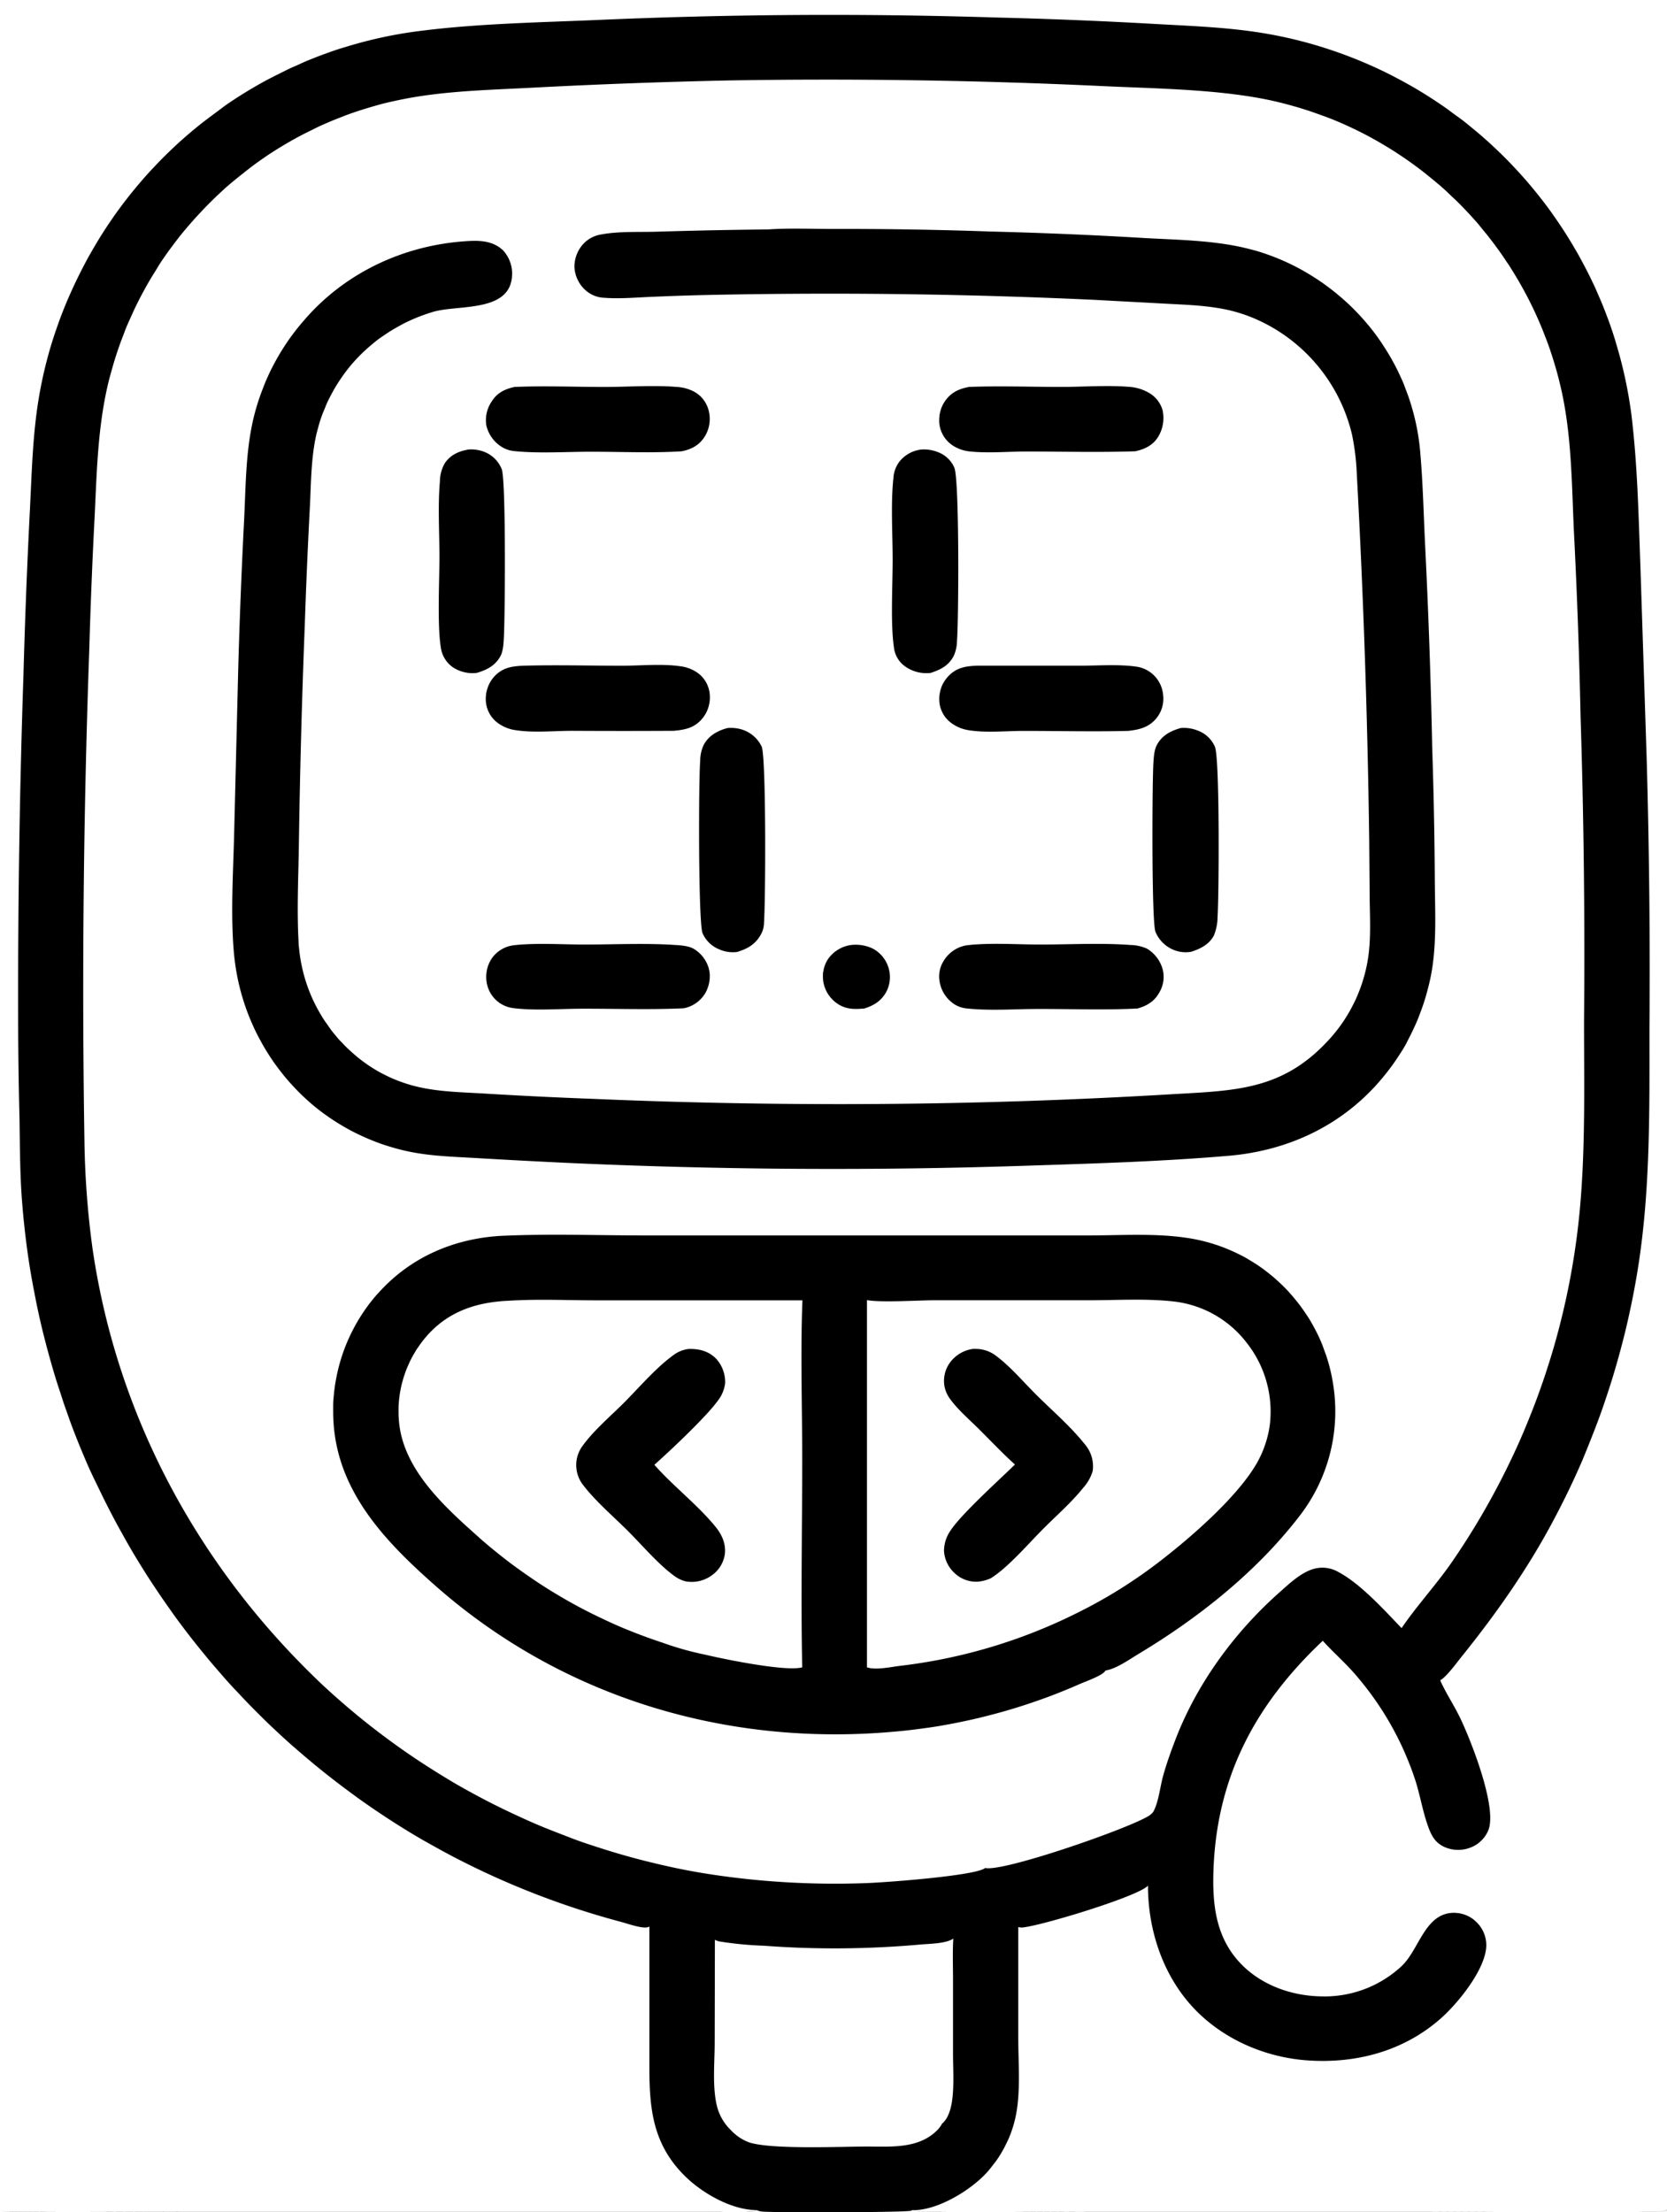 <svg xmlns="http://www.w3.org/2000/svg" viewBox="0 0 512 679.21"><path class="a" d="M0,0H512V678.42a3.5,3.5,0,0,1-.62.35c-2.2.82-64.91.23-72.18.23h-104c-17.53,0-35.13.34-52.65,0a5.49,5.49,0,0,1-2.36-.46l-.36.18c-1.24.54-42.63.66-46,.24a4.88,4.88,0,0,1-1.35-.4c-.35.13-.38.16-.77.28-2.25.68-12,.18-15.08.18H61c-19.29,0-38.62.27-57.91,0A5.62,5.62,0,0,1,0,678.42ZM223.76,24.7q-29.55.63-59.06,2.16c-11.88.65-24.07.9-35.83,2.7-1.59.24-3.17.52-4.75.83s-3.14.65-4.7,1-3.12.78-4.67,1.23-3.08.91-4.6,1.41-3,1-4.54,1.61-3,1.16-4.47,1.79-3,1.29-4.4,2-2.89,1.41-4.31,2.16-2.82,1.53-4.21,2.34-2.76,1.64-4.11,2.5-2.69,1.76-4,2.68S77.49,51,76.21,52s-2.54,2-3.77,3S70,57,68.79,58.11s-2.36,2.18-3.5,3.31S63,63.69,61.92,64.86c-.85.89-1.68,1.79-2.5,2.71S57.8,69.42,57,70.36s-1.57,1.9-2.33,2.87-1.5,2-2.22,2.94-1.44,2-2.14,3-1.37,2-2,3.08-1.3,2.08-1.93,3.14-1.24,2.12-1.84,3.2-1.17,2.16-1.73,3.25-1.11,2.2-1.63,3.31-1,2.23-1.52,3.36-1,2.26-1.42,3.41-.89,2.29-1.3,3.44-.82,2.32-1.2,3.49-.74,2.35-1.08,3.53-.66,2.37-1,3.56c-3.59,13.92-3.9,28.12-4.58,42.39Q28,179,27.41,199.77q-2.68,75.37-1.47,150.77a269,269,0,0,0,2.5,32.94C36,435.1,61.07,481.28,98.76,517c2,1.88,4.06,3.73,6.14,5.54s4.19,3.58,6.33,5.31,4.32,3.42,6.52,5.07,4.44,3.27,6.7,4.84,4.56,3.1,6.87,4.58,4.67,2.94,7,4.34,4.77,2.76,7.19,4.07,4.86,2.59,7.33,3.81,5,2.41,7.47,3.54,5,2.23,7.59,3.27,5.12,2,7.7,3,5.19,1.85,7.81,2.7,5.25,1.66,7.9,2.42,5.31,1.47,8,2.13,5.36,1.28,8,1.84,5.41,1.08,8.12,1.54a249.9,249.9,0,0,0,25,2.82q12.57.79,25.16.34c5.78-.16,34.1-2.25,37-4.66,5.57,1.31,45-12.41,50.5-16.17a4.94,4.94,0,0,0,1.12-1.07,1.62,1.62,0,0,0,.1-.18c1.54-2.94,2-7.4,2.87-10.66,1.07-3.9,2.46-7.74,3.91-11.52,6.64-17.2,18.13-32.82,31.86-45,3-2.65,6.38-5.91,10.25-7.14a9.78,9.78,0,0,1,7.92.9c6.81,3.62,14,11.63,19.36,17.19,4.69-6.87,10.43-13.08,15.22-19.94q2.63-3.8,5.09-7.68t4.77-7.88q2.31-4,4.45-8.06t4.13-8.24q2-4.17,3.79-8.4t3.44-8.54c1.09-2.87,2.13-5.77,3.1-8.68s1.89-5.84,2.75-8.79a227.84,227.84,0,0,0,8.3-45.74c1.4-18,1-36.36,1-54.44q.42-46.82-1.07-93.62-.6-28.56-2.06-57.07c-.59-13.12-.68-26.58-3.11-39.5-.18-1-.37-1.89-.57-2.83s-.42-1.88-.65-2.81-.46-1.87-.71-2.8-.51-1.86-.79-2.78-.55-1.84-.85-2.75-.6-1.83-.92-2.74-.64-1.81-1-2.71-.69-1.8-1.05-2.69-.74-1.78-1.12-2.66-.78-1.76-1.18-2.63-.82-1.74-1.25-2.6-.86-1.72-1.31-2.57-.91-1.7-1.38-2.54-.94-1.68-1.43-2.5-1-1.66-1.5-2.47-1-1.63-1.56-2.43-1.06-1.6-1.61-2.39-1.11-1.57-1.68-2.35-1.14-1.55-1.73-2.31-1.18-1.52-1.79-2.26S455,70,454.4,69.24s-1.26-1.46-1.9-2.18-1.29-1.42-1.95-2.12-1.33-1.4-2-2.08-1.36-1.36-2.06-2-1.39-1.32-2.1-2-1.43-1.3-2.15-1.93L440,55.06l-2.24-1.82c-.76-.59-1.52-1.18-2.29-1.76s-1.54-1.14-2.33-1.7-1.57-1.11-2.37-1.64c-1.49-1-3-2-4.55-2.93s-3.1-1.85-4.68-2.72-3.18-1.7-4.8-2.49-3.26-1.55-4.91-2.27-3.33-1.4-5-2-3.39-1.24-5.11-1.8-3.44-1.08-5.18-1.56-3.48-.93-5.24-1.33c-16.06-3.63-35.77-3.82-52.28-4.59Q281.43,23.73,223.76,24.7ZM0,0V678.42a5.62,5.62,0,0,0,3.11.57c19.29.29,38.62,0,57.91,0H216.59c3.06,0,12.83.5,15.08-.18.39-.12.42-.15.77-.28-7.74,0-16.78-5.2-22.13-10.5-9.85-9.77-10.88-20.67-10.86-33.72V591.47l-.37.17c-1.6.63-6.37-1.06-8.18-1.55a250.9,250.9,0,0,1-50.63-19.5q-2.73-1.41-5.43-2.9t-5.36-3q-2.66-1.54-5.28-3.17c-1.74-1.07-3.48-2.17-5.2-3.3s-3.42-2.26-5.11-3.42-3.37-2.35-5-3.55-3.31-2.43-4.94-3.68-3.25-2.51-4.85-3.79-3.19-2.59-4.76-3.92-3.12-2.66-4.65-4-3.06-2.74-4.56-4.14-3-2.82-4.45-4.26-2.91-2.89-4.34-4.36-2.84-3-4.24-4.47-2.76-3-4.12-4.57-2.69-3.1-4-4.68-2.61-3.16-3.89-4.77-2.54-3.23-3.77-4.86-2.46-3.29-3.66-5-2.37-3.35-3.52-5.05-2.29-3.41-3.41-5.13-2.2-3.46-3.27-5.21-2.12-3.52-3.14-5.3-2-3.57-3-5.37-1.94-3.61-2.88-5.44-1.85-3.66-2.74-5.51S28.88,454,28,452.13s-1.67-3.75-2.47-5.64-1.57-3.79-2.32-5.7S21.75,437,21.05,435s-1.39-3.86-2-5.8-1.3-3.9-1.9-5.86q-2-6.56-3.68-13.22t-2.94-13.41Q9.2,390,8.29,383.2T6.83,369.56c-.72-8.66-.7-17.38-.84-26.06q-.42-16.41-.42-32.84Q5.47,259,7.2,207.39q.69-25.57,2-51.13c.57-11.5.85-23.07,2.78-34.44q.91-5.32,2.24-10.54T17.32,101q1.74-5.1,3.89-10t4.67-9.7c.52-1,1.05-2,1.59-2.94s1.1-1.93,1.67-2.89,1.14-1.91,1.73-2.86,1.19-1.88,1.8-2.81,1.24-1.85,1.87-2.77,1.28-1.82,1.94-2.72,1.32-1.79,2-2.67,1.37-1.76,2.07-2.62,1.41-1.72,2.13-2.57,1.45-1.69,2.19-2.52,1.5-1.65,2.26-2.46,1.53-1.62,2.31-2.41,1.57-1.58,2.37-2.35,1.61-1.54,2.43-2.3,1.65-1.49,2.49-2.23,1.68-1.46,2.53-2.17l2.59-2.11q1.32-1,2.64-2c.89-.67,1.79-1.33,2.69-2S69,32.5,69.92,31.88s1.85-1.24,2.79-1.85,1.87-1.19,2.82-1.77,1.91-1.15,2.87-1.71,1.94-1.1,2.92-1.64,2-1.05,3-1.56,2-1,3-1.5,2-1,3-1.41,2-.91,3-1.35,2.06-.86,3.09-1.27,2.08-.81,3.12-1.19,2.1-.76,3.15-1.12,2.11-.7,3.17-1q5.86-1.82,11.85-3.1t12.07-2c17.1-2.15,35.62-2.52,52.9-3.24q61.51-2.73,123.06-.8,24.64.6,49.26,2c10.92.61,21.91,1,32.72,2.76q5.31.86,10.54,2.15t10.34,3q5.11,1.7,10.07,3.79t9.74,4.58c1,.52,2,1.06,3,1.61s2,1.11,3,1.69,1.95,1.16,2.92,1.76,1.93,1.21,2.88,1.83,1.9,1.26,2.84,1.9,1.86,1.31,2.78,2,1.83,1.35,2.74,2,1.8,1.39,2.68,2.11,1.76,1.44,2.63,2.17,1.73,1.48,2.58,2.24,1.69,1.53,2.52,2.31,1.65,1.56,2.46,2.36,1.61,1.61,2.4,2.43,1.57,1.64,2.34,2.48,1.53,1.69,2.28,2.54,1.49,1.73,2.21,2.6,1.45,1.76,2.15,2.65,1.4,1.8,2.09,2.71,1.35,1.83,2,2.75,1.31,1.87,1.94,2.81,1.27,1.89,1.88,2.85,1.21,1.93,1.8,2.9,1.17,2,1.73,2.94,1.12,2,1.66,3,1.07,2,1.58,3,1,2,1.51,3.06,1,2.07,1.43,3.1.91,2.09,1.35,3.14.86,2.1,1.27,3.17.81,2.12,1.2,3.19.75,2.15,1.11,3.23.7,2.16,1,3.25a135,135,0,0,1,4.74,22.15c1.84,15.23,2.17,30.92,2.73,46.26l1.91,58.55q1.2,41.82.87,83.66c0,24.05.31,48.38-3.36,72.2q-.8,5.18-1.82,10.3t-2.25,10.22q-1.25,5.09-2.69,10.11t-3.11,10q-1.65,5-3.53,9.85T486,448.35q-2.07,4.8-4.35,9.51t-4.75,9.32c-7.91,14.84-17.47,28.38-28,41.46-1.54,1.92-4.59,6.13-6.56,7.25l.11.25c1.79,3.93,4.26,7.6,6.13,11.53,3.33,7,11.31,27.24,8.56,34.2a8,8,0,0,1-.42.89,8.84,8.84,0,0,1-1.09,1.62,7.62,7.62,0,0,1-.66.72,8.93,8.93,0,0,1-.73.65,9,9,0,0,1-.8.58c-.27.17-.56.33-.85.48a9.1,9.1,0,0,1-.9.4,10.36,10.36,0,0,1-8.05-.16c-2.83-1.3-4-3.44-5-6.28-1.78-4.89-2.54-10.18-4.26-15.15q-.76-2.26-1.65-4.48t-1.87-4.4c-.67-1.45-1.36-2.88-2.1-4.29s-1.5-2.81-2.31-4.18-1.64-2.73-2.52-4.06-1.78-2.64-2.72-3.92-1.92-2.55-2.92-3.78-2-2.45-3.11-3.63c-2.85-3.15-6.09-6-8.9-9.14-20.86,19.65-32.76,42.1-33.6,71.14-.29,10.23.88,20,8.24,27.82,6.31,6.67,15.5,10,24.55,10.21a34.77,34.77,0,0,0,25.19-9.44c5.31-5.19,7.06-16.17,15.9-16.21a11.32,11.32,0,0,1,2,.21c.33.07.65.16,1,.26a8.26,8.26,0,0,1,.94.36,9.37,9.37,0,0,1,.9.44c.29.17.58.35.85.54s.54.41.79.63a9.49,9.49,0,0,1,.72.7,9.82,9.82,0,0,1,2.73,7.19c-.35,7.18-8.68,17.44-14,22.13-11.27,9.95-25.82,13.85-40.63,12.87-13.69-.89-27.27-6.93-36.37-17.32-8.69-9.93-12.91-23.27-12.9-36.37-2.55,3.17-32.46,12.28-38.49,12.86a3,3,0,0,1-1.35-.14l0,34.14c0,8.07.85,17.09-1,24.93q-.3,1.21-.66,2.4c-.25.8-.53,1.58-.83,2.36s-.63,1.54-1,2.29-.73,1.5-1.13,2.22-.83,1.45-1.28,2.15-.93,1.38-1.42,2-1,1.31-1.56,2-1.1,1.24-1.69,1.84c-5,5-14.25,10.54-21.57,10.61l-.36,0a5.49,5.49,0,0,0,2.36.46c17.52.36,35.12,0,52.65,0h104c7.27,0,70,.59,72.18-.23a3.5,3.5,0,0,0,.62-.35V0ZM219.57,595.55l-.06,31.52c0,6.15-.75,13.34.63,19.29a15.44,15.44,0,0,0,4.4,7.68,14.48,14.48,0,0,0,5.56,3.71c6.83,2.22,27.76,1.29,36.08,1.27,7.51,0,16,.77,21.74-5.08a8.11,8.11,0,0,0,1.41-1.93c2.27-1.87,3-5.69,3.26-8.45.42-4.22.13-8.71.12-13l0-22.83c0-4.16-.17-8.41.09-12.56-2.26,1.58-7.36,1.58-10.08,1.83q-12,1.07-24,1.17t-24.06-.8A110,110,0,0,1,221,596.06,5.75,5.75,0,0,1,219.57,595.55Z" transform="translate(0 0)"/><path class="a" d="M261.11,290.17a12.25,12.25,0,0,1,6.73.95,8.13,8.13,0,0,1,.86.48c.27.17.54.36.8.56s.5.42.74.64.46.46.68.71.41.51.6.78.36.54.52.82.31.58.44.88.25.6.35.91a9.73,9.73,0,0,1-.66,7.69c-1.54,2.77-3.89,4.18-6.84,5.07l-.28,0c-2.57.2-4.68.21-7-1-.3-.17-.6-.35-.89-.54a10.19,10.19,0,0,1-.83-.64,7.36,7.36,0,0,1-.76-.72,10.12,10.12,0,0,1-1.29-1.64,9.12,9.12,0,0,1-.51-.91,10,10,0,0,1-.42-1,8.88,8.88,0,0,1-.31-1c-.08-.31-.14-.63-.19-.94a7.79,7.79,0,0,1-.09-1,7.69,7.69,0,0,1,0-1c0-.32,0-.64.1-1s.11-.63.19-.94.18-.62.29-.92a8.59,8.59,0,0,1,.37-.88c.14-.29.29-.57.46-.85A10.33,10.33,0,0,1,261.11,290.17Z" transform="translate(0 0)"/><path class="a" d="M157.7,290.22c7.06-.8,14.78-.23,21.9-.23,9.09,0,18.46-.47,27.52.12,1.81.11,4.23.24,5.85,1.14a10.24,10.24,0,0,1,4.65,5.81c.1.33.17.67.24,1s.1.68.13,1,0,.69,0,1a8.76,8.76,0,0,1-.08,1,8.35,8.35,0,0,1-.18,1,8.78,8.78,0,0,1-.29,1c-.11.32-.24.64-.38,1a7.9,7.9,0,0,1-.48.91,9.86,9.86,0,0,1-6.62,4.59c-10.29.48-20.74.11-31,.13-6.85,0-14.39.65-21.16-.16a10.34,10.34,0,0,1-2.2-.51,10.08,10.08,0,0,1-2-1,9.46,9.46,0,0,1-4.1-6.28,9.94,9.94,0,0,1-.16-2,8.26,8.26,0,0,1,.07-1,8.5,8.5,0,0,1,.16-1c.07-.33.16-.65.26-1s.23-.62.36-.93a9.27,9.27,0,0,1,.45-.89,8.1,8.1,0,0,1,.53-.85A9.67,9.67,0,0,1,157.7,290.22Z" transform="translate(0 0)"/><path class="a" d="M296.93,290.22c7.25-.85,15.27-.23,22.6-.23,9.12,0,18.63-.54,27.71.14a13,13,0,0,1,5,1.1,10.72,10.72,0,0,1,4.83,6.26,9.28,9.28,0,0,1-1.07,7.33c-1.51,2.7-3.79,4-6.65,4.81-10.07.51-20.35.12-30.44.14-7.14,0-14.87.61-21.95-.16a8.6,8.6,0,0,1-3.71-1.21,10.33,10.33,0,0,1-4.63-6.85,9,9,0,0,1,1.26-6.62A10.13,10.13,0,0,1,296.93,290.22Z" transform="translate(0 0)"/><path class="a" d="M143.94,138a11.08,11.08,0,0,1,5.12.86,9.44,9.44,0,0,1,5.06,5.23c1.3,3.78,1,44.86.65,51.4-.09,1.77-.19,4.25-1,5.84-1.59,3-4.2,4.33-7.33,5.26a10.94,10.94,0,0,1-7.26-1.67,8.83,8.83,0,0,1-3.67-5.47c-1.28-6.66-.55-20.87-.54-28.34,0-7.65-.52-15.7.14-23.3a11.35,11.35,0,0,1,1.58-5.71C138.48,139.56,141,138.51,143.94,138Z" transform="translate(0 0)"/><path class="a" d="M283.12,138a11.74,11.74,0,0,1,5.11.87,8.85,8.85,0,0,1,4.92,4.8c1.52,4.18,1.3,46.37.78,53.1a11.74,11.74,0,0,1-.95,4.5c-1.56,3.09-4.09,4.34-7.2,5.34a11.32,11.32,0,0,1-7.77-2,8.26,8.26,0,0,1-3.46-5.93c-1.06-7.18-.38-19.1-.38-26.74,0-7.84-.61-17.41.22-25a9.38,9.38,0,0,1,1.76-5.09A10,10,0,0,1,283.12,138Z" transform="translate(0 0)"/><path class="a" d="M223.39,223.53a11.37,11.37,0,0,1,5,.62,10,10,0,0,1,5.57,5.12c1.38,3.64,1.19,48.06.67,54.48a7.24,7.24,0,0,1-.79,2.88c-1.68,3.22-4.1,4.61-7.44,5.64a10.43,10.43,0,0,1-5.74-.91,9.36,9.36,0,0,1-4.91-4.93c-1.27-3.87-1.21-46.08-.69-52.92a11.57,11.57,0,0,1,1.09-4.85C217.71,225.81,220.37,224.36,223.39,223.53Z" transform="translate(0 0)"/><path class="a" d="M362.63,223.52a11.39,11.39,0,0,1,5.44.86,9.1,9.1,0,0,1,5.12,5c1.45,4.24,1.21,45.3.77,52.08a15.32,15.32,0,0,1-1.12,5.74c-1.45,2.75-4.11,4.08-6.95,5a9.75,9.75,0,0,1-5.57-.63,10.22,10.22,0,0,1-5.45-5.53c-1.19-3.31-1-45.48-.62-51.73.11-1.76.22-4,1.07-5.6C356.93,225.74,359.52,224.42,362.63,223.52Z" transform="translate(0 0)"/><path class="a" d="M158,118.8c9.2-.39,18.5,0,27.72,0,7.26,0,15-.6,22.2,0a12.9,12.9,0,0,1,5.37,1.5c.28.16.54.33.8.51s.5.38.74.58.46.43.67.66a8.73,8.73,0,0,1,.61.73c.18.25.36.51.52.78s.31.55.44.83.25.58.36.87a9.46,9.46,0,0,1,.26.91,10.24,10.24,0,0,1-1.18,7.76c-1.7,2.75-4.07,4-7.14,4.63-9.25.57-18.78.12-28,.13-7.62,0-15.71.57-23.26-.18a9,9,0,0,1-3.79-1.17c-.3-.18-.6-.37-.89-.58s-.56-.44-.82-.67a9.08,9.08,0,0,1-.76-.76,8.86,8.86,0,0,1-.67-.82,10.38,10.38,0,0,1-.59-.88c-.18-.31-.35-.62-.5-.94s-.28-.65-.4-1a9.83,9.83,0,0,1-.3-1,10.12,10.12,0,0,1,1.66-7.48C152.71,120.57,155.07,119.46,158,118.8Z" transform="translate(0 0)"/><path class="a" d="M297.66,118.79c9.4-.35,18.89,0,28.3,0,6.89,0,14.24-.59,21.09,0a13.77,13.77,0,0,1,5.32,1.54,9.09,9.09,0,0,1,4.66,5.44,11.13,11.13,0,0,1-1.3,8.32c-1.66,2.66-4.07,3.78-7,4.46-11.1.37-22.29.08-33.4.07-5.61,0-11.74.56-17.3,0a11.84,11.84,0,0,1-5.4-1.84,9.36,9.36,0,0,1-1.44-1.17q-.33-.33-.63-.69a8.35,8.35,0,0,1-.55-.74c-.17-.26-.33-.52-.48-.8s-.27-.55-.39-.84a9,9,0,0,1-.31-.87c-.09-.3-.16-.6-.22-.9s-.1-.66-.13-1a8.19,8.19,0,0,1,0-1,8,8,0,0,1,.06-1c0-.33.09-.66.16-1s.16-.64.26-1,.22-.62.35-.93.28-.6.44-.89a9.13,9.13,0,0,1,.53-.84C292.1,120.49,294.55,119.35,297.66,118.79Z" transform="translate(0 0)"/><path class="a" d="M160.64,204.39c10.1-.29,20.26,0,30.37,0,5.83,0,12.28-.66,18,.17a11.53,11.53,0,0,1,5.54,2.23,9,9,0,0,1,3.43,6.28,10.22,10.22,0,0,1-2.28,7.55c-2.39,2.83-5.18,3.42-8.73,3.75q-15.56.09-31.11,0c-5.64,0-11.89.66-17.45-.19a12,12,0,0,1-5.9-2.51,9.11,9.11,0,0,1-3.3-6.59,10.11,10.11,0,0,1,.1-2c0-.33.11-.66.19-1s.18-.64.3-1a9.53,9.53,0,0,1,.38-.93c.15-.3.31-.6.48-.89a9.28,9.28,0,0,1,.56-.83,9.46,9.46,0,0,1,.64-.78C154.35,205,157.13,204.54,160.64,204.39Z" transform="translate(0 0)"/><path class="a" d="M300.09,204.38l31.69,0c5.5,0,11.49-.48,16.94.25a9.59,9.59,0,0,1,8.5,8.6,9.45,9.45,0,0,1-2,7.23c-2.3,2.84-5.31,3.59-8.79,3.94-10.67.26-21.4,0-32.07,0-5.4,0-11.49.65-16.8-.21a11.9,11.9,0,0,1-5.87-2.6,9.42,9.42,0,0,1-1.29-1.34,8,8,0,0,1-.54-.76c-.16-.27-.32-.54-.45-.82a8.8,8.8,0,0,1-.65-1.74,7.12,7.12,0,0,1-.18-.92,7,7,0,0,1-.09-.92,8.51,8.51,0,0,1,0-1c0-.33.06-.67.11-1s.12-.66.2-1,.19-.65.3-1,.25-.62.39-.93.31-.59.49-.88a8.75,8.75,0,0,1,.57-.83c.2-.26.42-.52.64-.76C293.7,205,296.47,204.51,300.09,204.38Z" transform="translate(0 0)"/><path class="a" d="M235.88,70.44c6.55-.45,13.39-.14,20-.15q24.3-.06,48.58.8,23.63.59,47.2,2c10.11.56,20.72.69,30.6,3q1.95.47,3.87,1c1.28.39,2.55.81,3.8,1.27s2.5.95,3.73,1.48,2.44,1.1,3.64,1.7,2.37,1.23,3.53,1.9,2.3,1.37,3.42,2.1,2.22,1.49,3.3,2.29,2.13,1.62,3.16,2.47,1.81,1.53,2.69,2.33,1.73,1.61,2.56,2.45,1.65,1.71,2.44,2.59,1.56,1.78,2.31,2.7,1.47,1.86,2.17,2.82,1.37,1.93,2,2.92,1.28,2,1.87,3,1.18,2.06,1.73,3.11,1.06,2.11,1.56,3.19,1,2.16,1.4,3.27.85,2.21,1.23,3.33.74,2.25,1.06,3.39.63,2.28.9,3.44.51,2.31.72,3.48.39,2.33.54,3.51.27,2.35.36,3.53c.8,9.3,1,18.7,1.46,28q1.55,31.17,2.18,62.36.69,20.55.8,41.13c.07,9.46.62,19.14-1.16,28.47q-.42,2.19-1,4.35c-.37,1.44-.78,2.86-1.24,4.27s-1,2.81-1.52,4.19-1.14,2.73-1.77,4.07-1.32,2.66-2,4-1.49,2.56-2.3,3.81-1.64,2.47-2.53,3.66-1.8,2.35-2.76,3.49c-12,14.29-28.61,22.11-47.08,23.69-20.18,1.72-40.59,2.35-60.83,3q-70.86,2.4-141.69-.8-14.11-.66-28.22-1.49c-7.14-.42-14.46-.59-21.46-2.11-1.34-.29-2.68-.62-4-1s-2.63-.78-3.93-1.23-2.58-.95-3.84-1.48-2.52-1.1-3.75-1.7-2.45-1.25-3.64-1.93-2.37-1.4-3.52-2.15-2.27-1.53-3.38-2.35-2.17-1.67-3.23-2.56c-.86-.74-1.7-1.49-2.53-2.27s-1.63-1.58-2.42-2.4-1.55-1.66-2.3-2.51-1.47-1.73-2.17-2.62-1.39-1.81-2.05-2.73-1.29-1.87-1.9-2.83-1.2-1.92-1.76-2.91-1.11-2-1.62-3-1-2-1.47-3.07-.9-2.08-1.32-3.14-.8-2.13-1.16-3.2-.69-2.17-1-3.26-.58-2.19-.84-3.3-.47-2.22-.67-3.34-.37-2.24-.51-3.37-.26-2.25-.35-3.39c-.94-11.65-.15-23.85.14-35.55l1.23-49.67q.63-23.46,1.84-46.9c.51-10.34.47-21,2.87-31.14.33-1.38.7-2.75,1.12-4.11s.86-2.7,1.36-4,1-2.65,1.6-4,1.18-2.58,1.83-3.84,1.34-2.5,2.06-3.72,1.49-2.42,2.28-3.6,1.63-2.32,2.5-3.45,1.77-2.22,2.7-3.29c12.4-14.5,30.21-22.93,49.14-24.34,4.22-.31,8.44-.42,11.8,2.52l.3.27a10.61,10.61,0,0,1,2.72,6.22c.79,13.06-16,10.3-24.08,12.59q-1.74.51-3.45,1.14c-1.14.42-2.26.87-3.37,1.37s-2.19,1-3.26,1.6-2.12,1.18-3.15,1.82-2,1.32-3,2-1.94,1.46-2.87,2.24-1.83,1.59-2.7,2.42-1.72,1.71-2.53,2.61-1.42,1.63-2.08,2.48-1.31,1.72-1.92,2.61-1.2,1.8-1.75,2.72-1.08,1.87-1.58,2.83-1,1.93-1.39,2.92-.84,2-1.21,3-.71,2-1,3.07-.58,2.08-.82,3.14c-1.59,7.16-1.56,14.9-1.94,22.22q-.95,18-1.55,36-1.32,33.58-1.81,67.19c-.13,9.93-.66,20.12-.1,30,0,.81.1,1.61.19,2.41s.18,1.61.3,2.4.27,1.59.43,2.38.34,1.58.54,2.36.42,1.56.66,2.33.5,1.54.77,2.29.57,1.51.89,2.26.64,1.48,1,2.2.72,1.45,1.11,2.16.79,1.4,1.21,2.09.85,1.37,1.31,2,.92,1.32,1.4,2,1,1.28,1.51,1.9,1,1.23,1.6,1.82,1.1,1.17,1.68,1.74,1.17,1.11,1.77,1.65,1.47,1.29,2.24,1.9,1.55,1.19,2.35,1.75,1.63,1.09,2.47,1.6,1.69,1,2.56,1.43,1.75.88,2.65,1.27,1.81.76,2.73,1.09,1.85.64,2.79.92,1.89.51,2.84.73c6.65,1.51,13.68,1.58,20.46,2q16.47,1,33,1.61,44.51,1.9,89,1.56t89-3c19.69-1.13,34.27-1.23,48.63-17.42.72-.81,1.41-1.65,2.07-2.51s1.28-1.73,1.88-2.63,1.17-1.83,1.71-2.77,1-1.89,1.51-2.87.91-2,1.32-3,.77-2,1.11-3.05.64-2.07.9-3.12.5-2.1.69-3.17c1.15-6.33.79-12.89.7-19.3l-.14-17.67q-.74-56.42-3.81-112.74a73.47,73.47,0,0,0-1.5-12.37,51.8,51.8,0,0,0-28.9-35.07,47.55,47.55,0,0,0-12.51-3.71c-5.06-.81-10.23-1-15.34-1.27l-22.1-1.19q-56.58-2.64-113.2-1.62-11.44.18-22.88.68c-4.86.19-10,.67-14.78.29a9.12,9.12,0,0,1-5.69-2.32,10.23,10.23,0,0,1-3.4-7.16,10.39,10.39,0,0,1,3-7.34,9.59,9.59,0,0,1,5.3-2.63c5.39-1,11.45-.67,16.93-.83Q218.74,70.61,235.88,70.44Z" transform="translate(0 0)"/><path class="a" d="M153.81,379.43c14.84-.69,29.93-.13,44.8-.13H334.25c9.8,0,20.18-.72,29.88.69,1.13.15,2.24.34,3.35.57s2.22.49,3.31.79,2.18.63,3.25,1,2.13.77,3.18,1.21,2.08.91,3.1,1.41,2,1,3,1.61,1.95,1.16,2.89,1.79,1.87,1.29,2.77,2c.71.54,1.4,1.11,2.08,1.68s1.35,1.18,2,1.79,1.29,1.24,1.92,1.88,1.22,1.31,1.81,2,1.16,1.36,1.71,2.06,1.1,1.42,1.61,2.15,1,1.47,1.51,2.22.94,1.52,1.38,2.3.87,1.56,1.28,2.36.79,1.6,1.15,2.42.71,1.64,1,2.48.63,1.67.91,2.52.55,1.7.79,2.56.45,1.73.65,2.61.37,1.75.52,2.63.29,1.76.4,2.65a52.5,52.5,0,0,1-10.84,39.11c-13.17,17-30.87,31-49.19,42-2.7,1.62-7,4.68-10.14,5.07a1.48,1.48,0,0,1-.14.25c-1.05,1.39-5.79,3.06-7.52,3.81q-3.72,1.64-7.5,3.11c-2.52,1-5.07,1.9-7.63,2.77s-5.14,1.68-7.74,2.43-5.22,1.44-7.85,2.08-5.27,1.21-7.93,1.73-5.32,1-8,1.37-5.36.74-8.05,1-5.39.5-8.09.66c-49.63,3.11-97.89-12.2-135.35-45.22-15.32-13.51-30-28.75-31.3-50.25-.06-.9-.09-1.79-.1-2.69s0-1.79,0-2.69.1-1.79.18-2.68.18-1.78.3-2.67.27-1.77.44-2.65.35-1.76.56-2.63.44-1.74.69-2.6.53-1.71.82-2.56.61-1.69.94-2.52.7-1.65,1.07-2.46.77-1.62,1.19-2.42.85-1.58,1.3-2.35.93-1.53,1.42-2.28,1-1.49,1.53-2.22,1.07-1.43,1.63-2.13,1.14-1.38,1.74-2C126,386,139.3,380.29,153.81,379.43Zm2.68,19.9c-9.69.41-18.23,3-25,10.37-.39.44-.77.88-1.14,1.33s-.73.91-1.07,1.37-.68,1-1,1.43-.64,1-.93,1.48-.59,1-.86,1.52-.53,1-.78,1.57-.48,1.06-.7,1.59-.43,1.09-.62,1.64-.38,1.1-.54,1.66-.32,1.12-.46,1.68-.26,1.14-.37,1.71-.21,1.14-.29,1.72-.15,1.16-.2,1.74-.1,1.16-.12,1.74,0,1.16,0,1.74,0,1.17.06,1.75c.76,15.11,13.56,26.77,24.15,36.2,2,1.83,4.16,3.61,6.31,5.34s4.34,3.4,6.58,5,4.51,3.17,6.82,4.67,4.67,2.93,7.06,4.31,4.81,2.69,7.27,3.94,5,2.44,7.46,3.57,5.07,2.18,7.64,3.17,5.17,1.92,7.79,2.78a94.39,94.39,0,0,0,13,3.65c5.6,1.34,24.92,5.32,29.84,3.89-.44-21.3,0-42.69,0-64,0-16-.57-32.77.07-48.67l-61.88,0C175.24,399.26,165.72,398.76,156.49,399.33Zm109.79-.18,0,112.75c2.72.9,7.13-.09,10-.44a164.51,164.51,0,0,0,54.44-16.21A150.5,150.5,0,0,0,357,478.75c9.27-7.2,23.17-19.35,29-29.5.53-.93,1-1.87,1.45-2.85s.82-2,1.16-3,.63-2,.87-3.07a30.84,30.84,0,0,0,.56-3.14,34.1,34.1,0,0,0-7.26-25.1,32.89,32.89,0,0,0-22.06-12.49c-8.64-1-17.74-.4-26.45-.4l-47.92,0C281.5,399.26,270.24,399.93,266.28,399.15Z" transform="translate(0 0)"/><path class="a" d="M298.75,414.15a11.34,11.34,0,0,1,2.33.08,10.2,10.2,0,0,1,4.94,2.1c4.43,3.33,8.43,8.1,12.37,12,5.05,5,11,10.11,15.35,15.78a10.34,10.34,0,0,1,1.87,7.51,13.46,13.46,0,0,1-2.91,5.16c-3.56,4.44-8.14,8.45-12.17,12.47-4.57,4.57-10.83,11.91-16.15,15.26a11.81,11.81,0,0,1-4.17,1.09,9.54,9.54,0,0,1-7-2.62,10,10,0,0,1-3.27-6.83,11,11,0,0,1,1.84-6c3.21-5.09,15-15.67,19.95-20.52-3.83-3.44-7.41-7.26-11.06-10.88-2.94-2.91-6.4-5.86-8.83-9.2a9.65,9.65,0,0,1-1.71-3.72,9.52,9.52,0,0,1,1.5-7.29A10.52,10.52,0,0,1,298.75,414.15Z" transform="translate(0 0)"/><path class="a" d="M211.53,414.15l.6,0c3,0,5.88.86,8,3.2a10.63,10.63,0,0,1,2.59,7.28,10.82,10.82,0,0,1-2.22,5.37c-3.43,4.83-14.72,15.46-19.52,19.72,5.81,6.56,13,12.05,18.58,18.77,2.06,2.47,3.45,5.32,3.07,8.63a9.63,9.63,0,0,1-4,6.53,10.48,10.48,0,0,1-8.19,1.82,10.12,10.12,0,0,1-2.82-1.28c-5-3.41-10.41-9.83-14.83-14.23S183,461,179.16,456a9.91,9.91,0,0,1-.43-11.82c3.46-4.89,8.68-9.28,12.92-13.52,4.92-4.93,10-11,15.72-15A9.79,9.79,0,0,1,211.53,414.15Z" transform="translate(0 0)"/></svg>